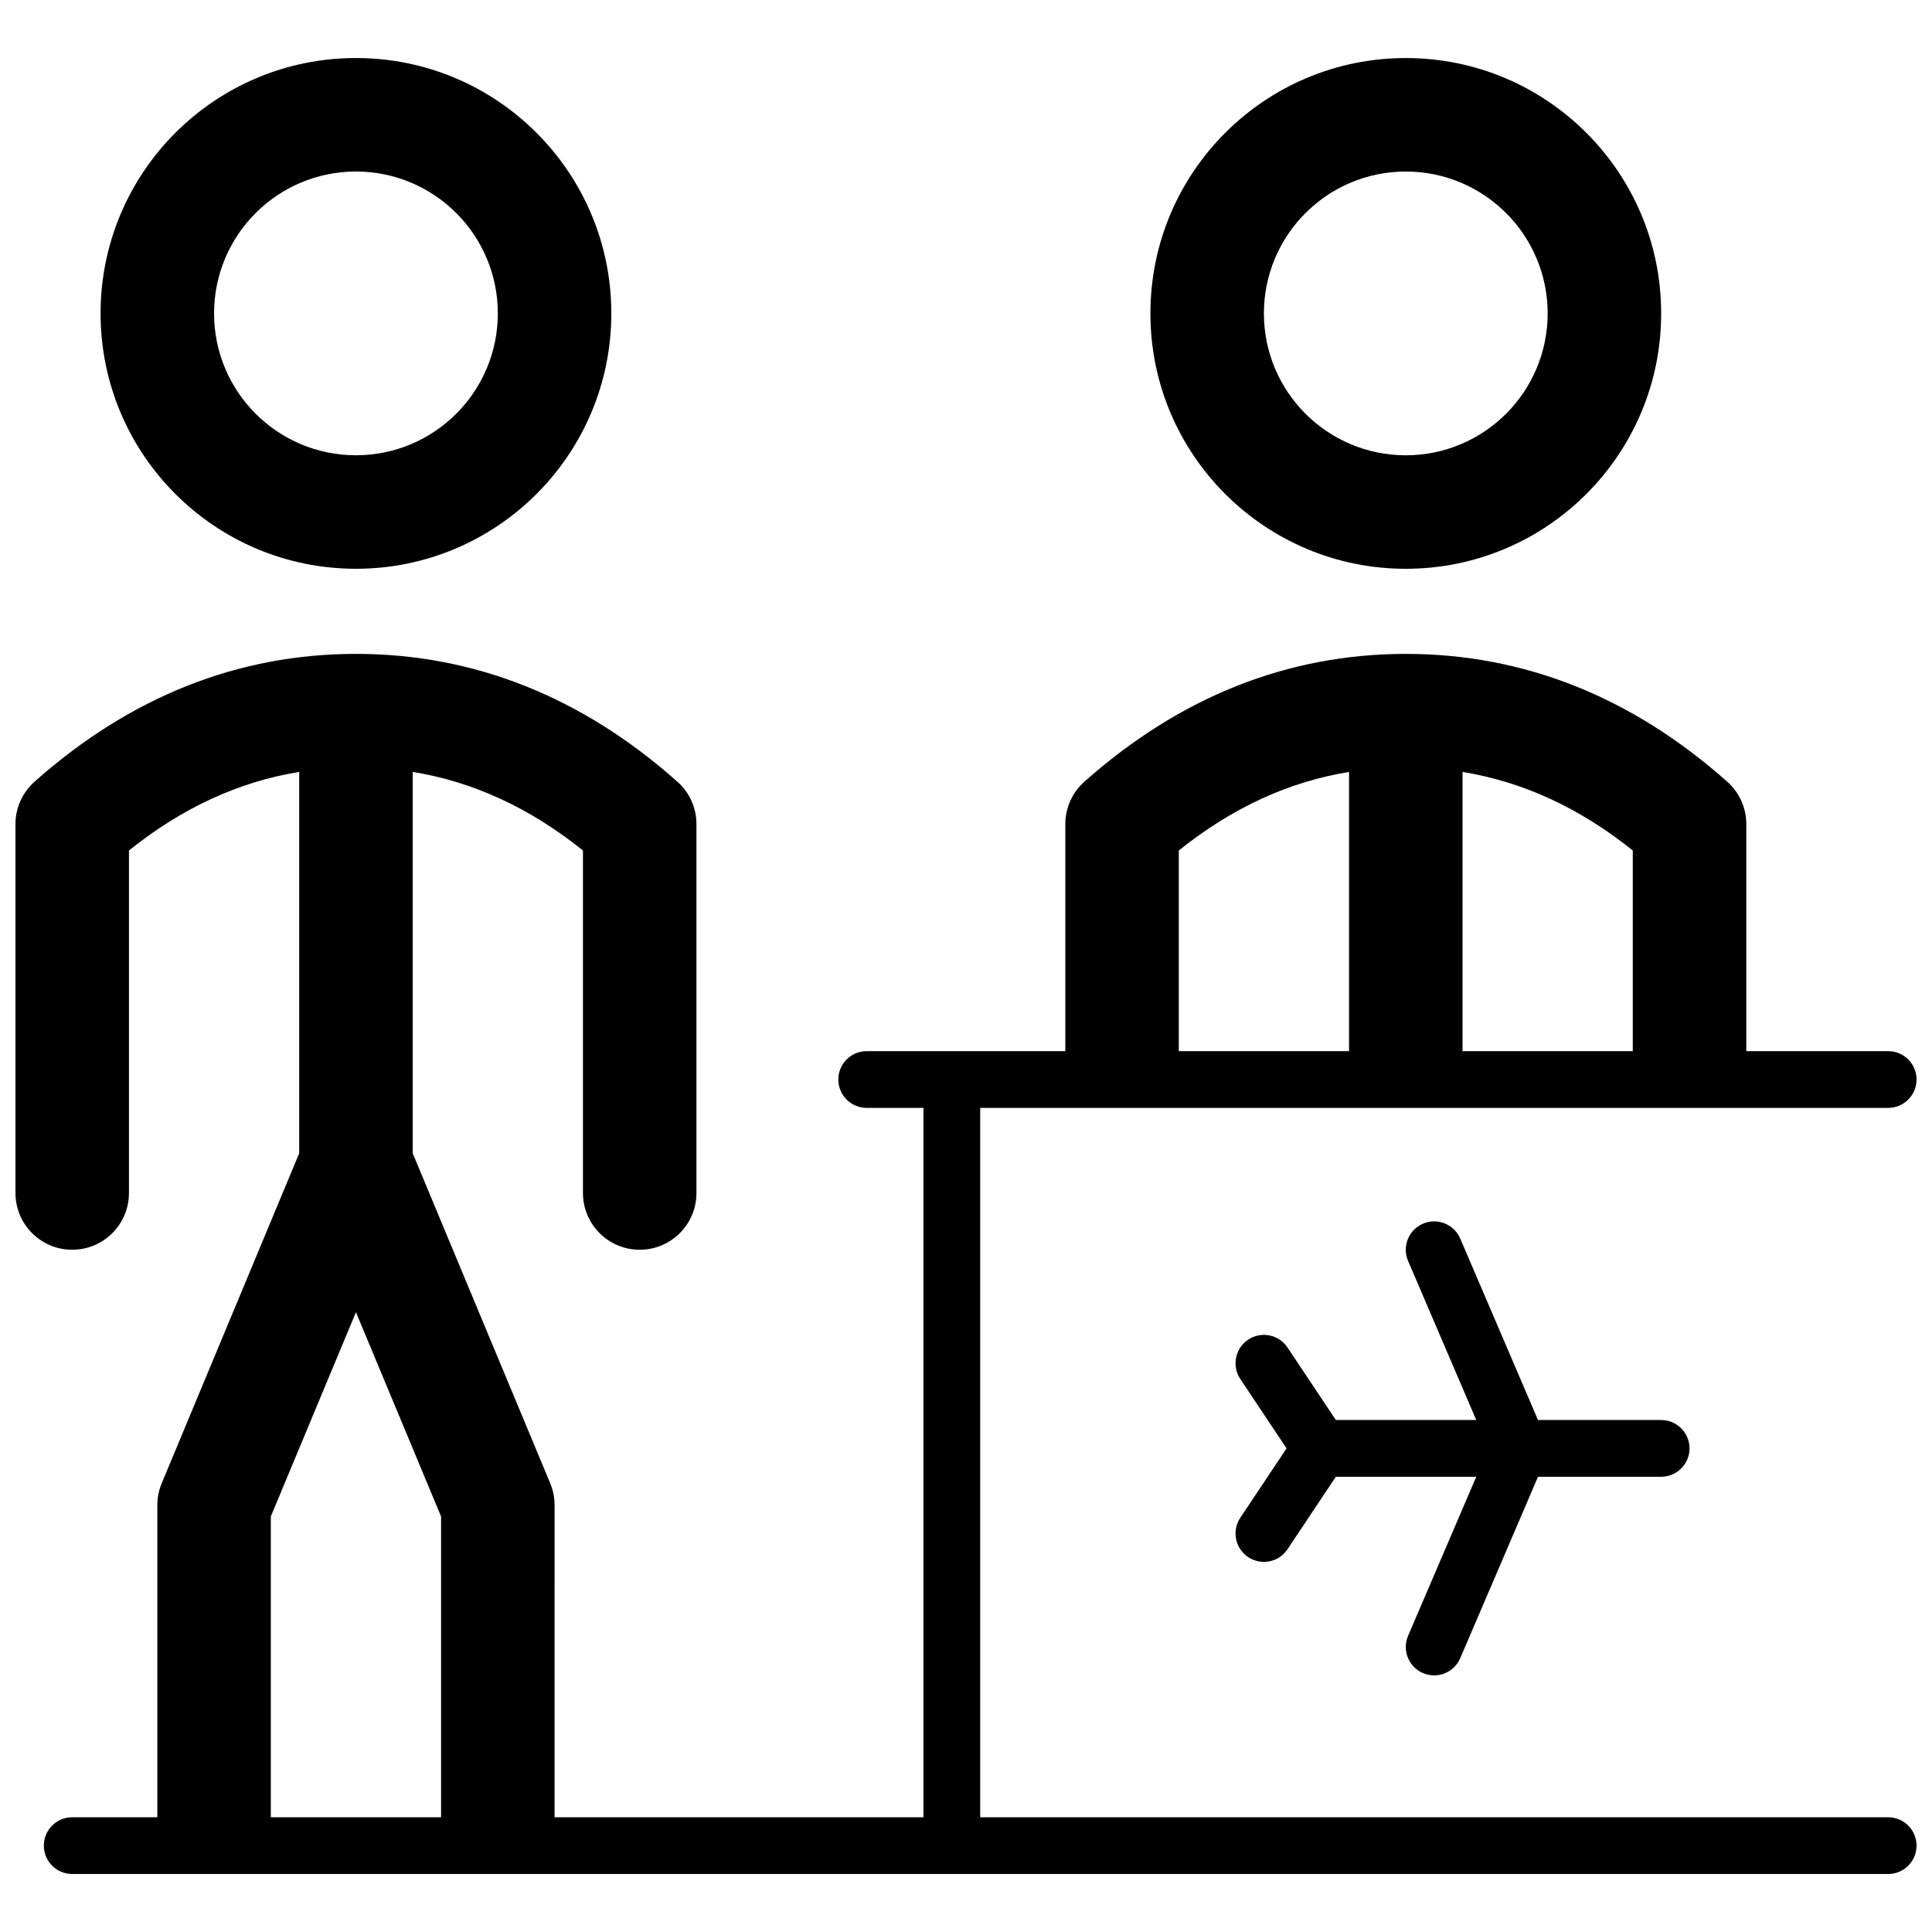 <?xml version="1.0" encoding="UTF-8"?>
<!-- Uploaded to: SVG Repo, www.svgrepo.com, Generator: SVG Repo Mixer Tools -->
<svg width="800px" height="800px" version="1.1" viewBox="144 144 512 512" xmlns="http://www.w3.org/2000/svg">
 <defs>
  <clipPath id="a">
   <path d="m148.09 159h503.81v482h-503.81z"/>
  </clipPath>
 </defs>
 <g clip-path="url(#a)">
  <path d="m238.33 294.73c-37.375 0-67.676-30.301-67.676-67.676 0-37.379 30.301-67.676 67.676-67.676s67.676 30.297 67.676 67.676c0 37.375-30.301 67.676-67.676 67.676zm0-30.078c20.766 0 37.598-16.836 37.598-37.598 0-20.766-16.832-37.598-37.598-37.598s-37.598 16.832-37.598 37.598c0 20.762 16.832 37.598 37.598 37.598zm52.637 360.94h97.754v-187.99h-15.039c-4.152 0-7.519-3.367-7.519-7.519 0-4.156 3.367-7.519 7.519-7.519h52.637v-60.156c0-4.297 1.836-8.387 5.047-11.242 25.246-22.441 53.836-33.875 85.188-33.875 31.352 0 59.941 11.434 85.188 33.875 3.211 2.856 5.047 6.945 5.047 11.242v60.156h37.598c4.152 0 7.519 3.363 7.519 7.519 0 4.152-3.367 7.519-7.519 7.519h-240.62v187.99h240.62c4.152 0 7.519 3.367 7.519 7.519 0 4.152-3.367 7.519-7.519 7.519h-481.25c-4.152 0-7.519-3.367-7.519-7.519 0-4.152 3.367-7.519 7.519-7.519h22.559v-82.715c0-1.988 0.395-3.953 1.156-5.785l36.441-87.457v-101.07c-16.016 2.609-30.988 9.5-45.117 20.816v90.777c0 8.305-6.734 15.039-15.039 15.039-8.305 0-15.039-6.734-15.039-15.039v-97.754c0-4.297 1.836-8.387 5.047-11.242 25.246-22.441 53.836-33.875 85.188-33.875s59.941 11.434 85.188 33.875c3.211 2.856 5.047 6.945 5.047 11.242v97.754c0 8.305-6.734 15.039-15.039 15.039-8.305 0-15.039-6.734-15.039-15.039v-90.777c-14.129-11.316-29.102-18.207-45.117-20.816v101.07l36.441 87.457c0.762 1.832 1.156 3.797 1.156 5.785zm-30.078 0v-79.707l-22.559-54.141-22.559 54.141v79.707zm240.62-277.02c-16.016 2.609-30.988 9.5-45.117 20.816v53.18h45.117zm75.195 20.816c-14.129-11.316-29.098-18.207-45.117-20.816v73.996h45.117zm-60.156-74.652c-37.375 0-67.676-30.301-67.676-67.676 0-37.379 30.301-67.676 67.676-67.676 37.379 0 67.676 30.297 67.676 67.676 0 37.375-30.297 67.676-67.676 67.676zm0-30.078c20.766 0 37.598-16.836 37.598-37.598 0-20.766-16.832-37.598-37.598-37.598s-37.598 16.832-37.598 37.598c0 20.762 16.832 37.598 37.598 37.598zm-18.535 270.7-12.805 19.207c-2.305 3.457-6.973 4.391-10.43 2.086-3.453-2.301-4.387-6.973-2.086-10.426l12.262-18.387-12.262-18.391c-2.301-3.453-1.367-8.121 2.086-10.426 3.457-2.305 8.125-1.371 10.43 2.086l12.805 19.211h37.211l-18.066-42.156c-1.637-3.816 0.133-8.238 3.949-9.875 3.816-1.633 8.238 0.133 9.875 3.949l20.605 48.082h32.637c4.152 0 7.519 3.367 7.519 7.519 0 4.152-3.367 7.519-7.519 7.519h-32.637l-20.605 48.078c-1.637 3.816-6.059 5.586-9.875 3.949-3.816-1.637-5.586-6.055-3.949-9.875l18.066-42.152z"/>
 </g>
</svg>